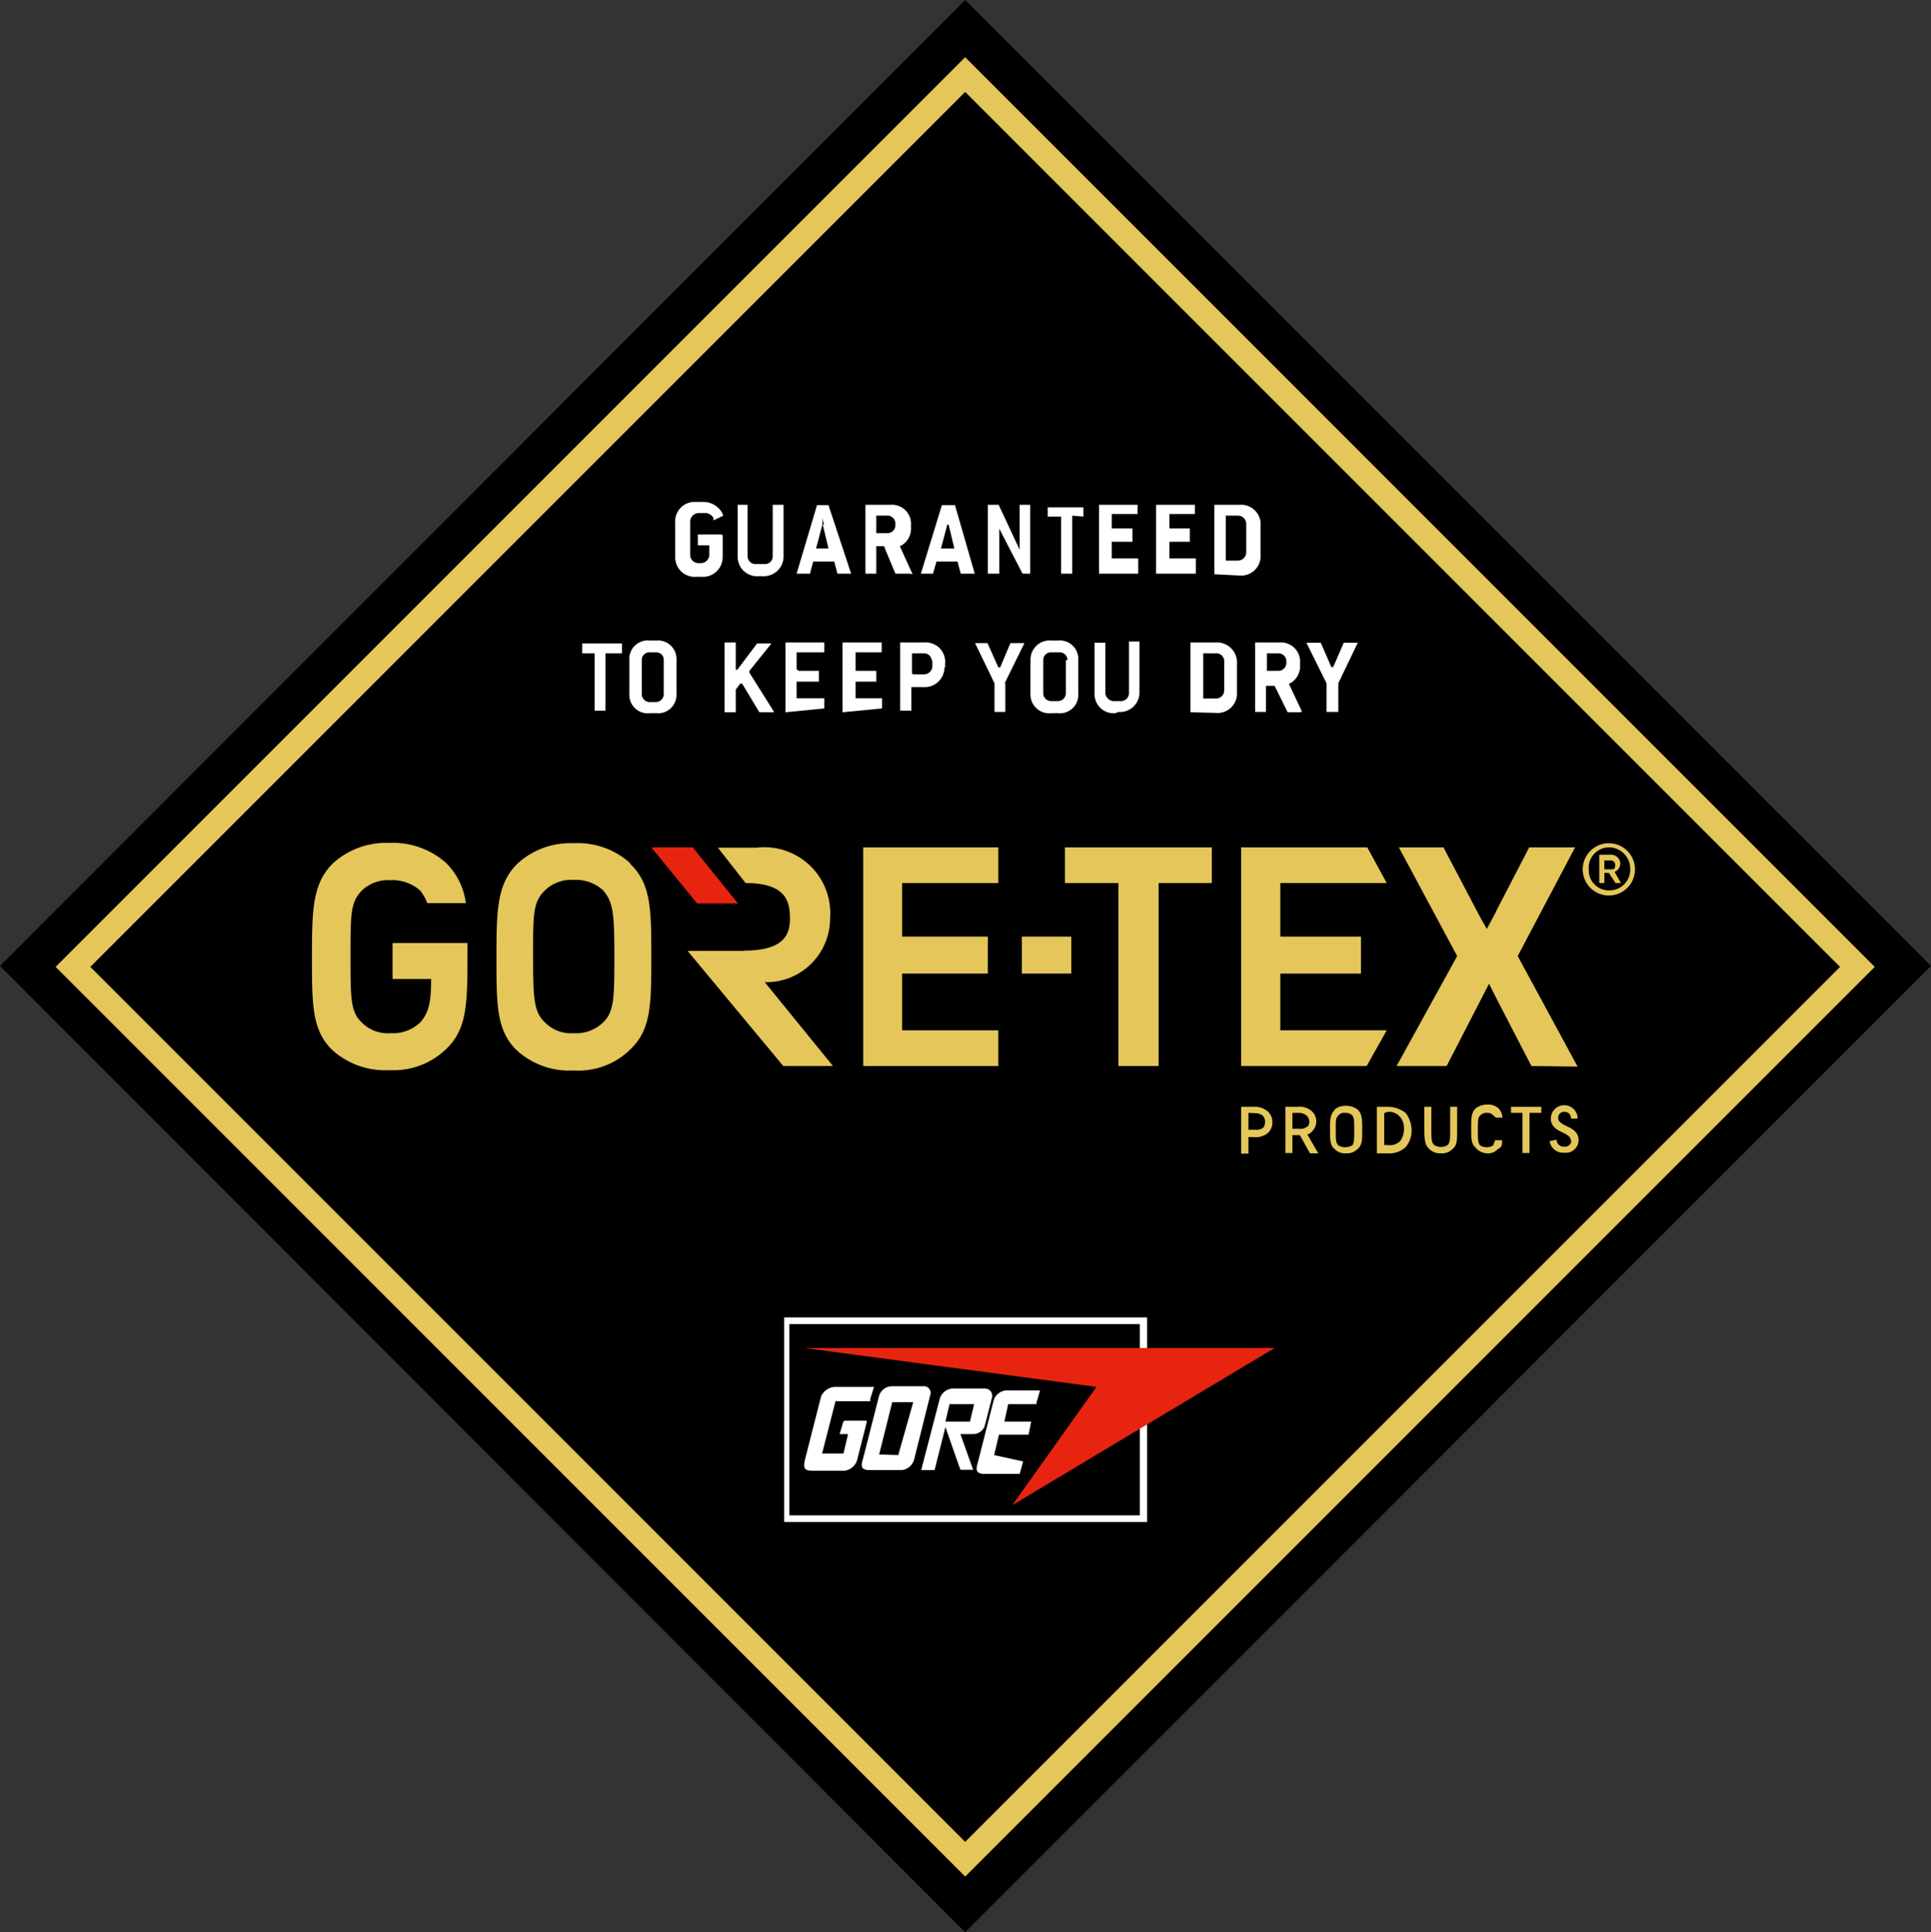 <svg xmlns="http://www.w3.org/2000/svg" viewBox="0 0 60.6 60.63"><rect x="0" y="0" width="60.6" height="60.63" fill="#333333" stroke="none"/><defs><style>.cls-1{fill:none;stroke:#e4c65b;stroke-width:0.77px;}.cls-2{fill:#e4c65b;}.cls-3{fill:#e72410;}.cls-4{fill:#fff;}</style></defs><title>logo_goretex</title><g id="レイヤー_2" data-name="レイヤー 2"><g id="レイヤー_2-2" data-name="レイヤー 2"><polygon points="0 30.31 30.29 60.63 60.6 30.31 30.29 0 0 30.31 0 30.31"/><path class="cls-1" d="M30.29,2.34q-14,14-28,28,14,14,28,28l28-28q-14-14-28-28Z"/><path class="cls-2" d="M38.95,34.73h.38a.64.64,0,0,1,.45.14.45.45,0,0,1,.15.37.43.43,0,0,1-.15.32.6.6,0,0,1-.45.12h-.15v.52h-.23V34.73Zm.23.19v.53h.22a.35.35,0,0,0,.24-.06.27.27,0,0,0,.06-.16.29.29,0,0,0-.06-.21.36.36,0,0,0-.24-.09Z"/><path class="cls-2" d="M40.79,35.62h-.23v.56h-.22V34.73h.39a.57.57,0,0,1,.44.14.44.44,0,0,1,0,.64.32.32,0,0,1-.14.09l.34.59h-.26l-.31-.56Zm-.23-.7v.5h.21a.31.31,0,0,0,.25-.07c.05,0,.07-.11.07-.16A.27.27,0,0,0,41,35a.41.41,0,0,0-.25-.08Z"/><path class="cls-2" d="M41.88,34.82a.52.52,0,0,1,.36-.12.58.58,0,0,1,.37.12c.14.14.14.31.14.63s0,.48-.14.6a.47.47,0,0,1-.37.14.44.44,0,0,1-.36-.14c-.14-.11-.14-.29-.14-.6s0-.48.15-.62ZM42,35c-.08.09-.08.15-.08.46s0,.39.08.48a.41.41,0,0,0,.21.06.55.55,0,0,0,.23-.06c.06-.09.06-.19.06-.48s0-.37-.06-.46a.3.3,0,0,0-.23-.08A.24.24,0,0,0,42,35Z"/><path class="cls-2" d="M43.21,34.73h.31a.94.94,0,0,1,.59.19.91.91,0,0,1,.19.54.81.81,0,0,1-.19.54.78.78,0,0,1-.59.19h-.31V34.73Zm.23.2v1h.1a.48.48,0,0,0,.4-.12.63.63,0,0,0,.12-.39.53.53,0,0,0-.12-.37.45.45,0,0,0-.4-.16Z"/><path class="cls-2" d="M44.7,34.73h.22v.72c0,.29,0,.39.09.48a.41.41,0,0,0,.22.06.41.41,0,0,0,.2-.06c.08-.09.08-.19.08-.48v-.72h.22v.72c0,.31,0,.49-.14.6a.45.45,0,0,1-.36.14.49.49,0,0,1-.38-.14c-.13-.11-.15-.29-.15-.6v-.72Z"/><path class="cls-2" d="M46.45,35c-.07.09-.07.15-.07.46s0,.39.07.48a.4.4,0,0,0,.22.06.38.38,0,0,0,.19-.06l.06-.16h.22c0,.14,0,.22-.13.27a.4.4,0,0,1-.34.14A.48.48,0,0,1,46.3,36c-.13-.11-.13-.29-.13-.6s0-.48.14-.62a.6.6,0,0,1,.37-.12.49.49,0,0,1,.35.12.46.46,0,0,1,.12.29h-.2L46.86,35a.23.23,0,0,0-.19-.08.24.24,0,0,0-.21.08Z"/><polygon class="cls-2" points="47.42 34.73 48.37 34.73 48.37 34.92 48 34.92 48 36.18 47.78 36.18 47.78 34.92 47.42 34.92 47.42 34.73 47.42 34.73"/><path class="cls-2" d="M49.3,35.8c0-.3-.63-.24-.63-.7a.42.42,0,0,1,.84,0l-.21,0a.19.19,0,0,0-.2-.21.18.18,0,0,0-.2.19c0,.29.64.23.64.7a.4.4,0,0,1-.45.39.43.43,0,0,1-.46-.36l.22-.05a.22.22,0,0,0,.24.22.19.19,0,0,0,.22-.2Z"/><path class="cls-2" d="M14.7,29.59H12.32v1.13h1.21c0,.76-.08,1.06-.34,1.36a1.23,1.23,0,0,1-.93.34,1.14,1.14,0,0,1-.91-.34C11,31.75,11,31.33,11,30s0-1.68.35-2.05a1.19,1.19,0,0,1,.91-.33,1.29,1.29,0,0,1,.93.33,1.55,1.55,0,0,1,.22.39h1.21A2.16,2.16,0,0,0,14,27.08a2.5,2.5,0,0,0-1.78-.63,2.48,2.48,0,0,0-1.76.63c-.65.63-.67,1.45-.67,2.95s0,2.3.64,2.92a2.47,2.47,0,0,0,1.79.63A2.38,2.38,0,0,0,14,32.92c.65-.62.67-1.4.67-2.89v-.44"/><path class="cls-2" d="M18.93,32.08a1.21,1.21,0,0,1-.93.34,1.14,1.14,0,0,1-.9-.34c-.35-.33-.37-.75-.37-2.09s0-1.68.37-2.05a1.19,1.19,0,0,1,.9-.33,1.27,1.27,0,0,1,.93.33c.32.37.35.77.35,2.05s0,1.76-.35,2.09m.84-5A2.45,2.45,0,0,0,18,26.46a2.45,2.45,0,0,0-1.75.63c-.65.63-.67,1.45-.67,2.95s0,2.3.64,2.92a2.44,2.44,0,0,0,1.78.63,2.32,2.32,0,0,0,1.77-.65c.66-.62.67-1.4.67-2.89s0-2.32-.67-2.95"/><polygon class="cls-3" points="20.44 26.59 21.88 28.35 23.16 28.35 21.74 26.59 20.44 26.59 20.44 26.59"/><path class="cls-2" d="M23.34,29.84H21.58l3,3.61h1.56L24,30.82a2,2,0,0,0,2.05-2,2.07,2.07,0,0,0-2.31-2.22H22.53l.87,1.11c1.3,0,1.39.61,1.39,1.12s-.2,1-1.45,1Z"/><polygon class="cls-2" points="27.09 26.59 27.09 33.45 31.33 33.45 31.33 32.33 28.31 32.33 28.31 30.55 31 30.55 31 29.39 28.31 29.39 28.31 27.71 31.33 27.71 31.33 26.59 27.09 26.59 27.09 26.59"/><polygon class="cls-2" points="32.07 30.55 33.62 30.55 33.62 29.39 32.84 29.39 32.07 29.39 32.07 30.55 32.07 30.55"/><polygon class="cls-2" points="33.42 26.59 33.42 27.71 35.1 27.71 35.1 33.45 36.36 33.45 36.36 27.71 38.03 27.71 38.03 26.59 33.42 26.59 33.42 26.59"/><polygon class="cls-2" points="38.95 26.59 38.95 33.45 42.89 33.45 43.52 32.33 40.18 32.33 40.18 30.55 42.71 30.55 42.71 29.39 40.18 29.39 40.18 27.71 43.52 27.71 42.91 26.59 38.95 26.59 38.95 26.59"/><path class="cls-2" d="M48.06,33.45l-1-1.93-.33-.65h0l-.33.64-1,1.94H43.83L45.73,30,43.9,26.59h1.4l1,1.9s.07.15.36.66h0c.28-.51.33-.63.33-.63l1-1.93h1.44L47.63,30l1.88,3.47Z"/><path class="cls-2" d="M50.49,26.46a.82.82,0,1,1,0,1.64.82.82,0,0,1,0-1.64Zm0,1.48a.65.65,0,0,0,.67-.65.67.67,0,0,0-.67-.7.64.64,0,0,0-.63.7.63.63,0,0,0,.63.65Zm0-.55h-.14v.32h-.16v-.89h.34a.29.29,0,0,1,.32.29.3.3,0,0,1-.18.25l.2.35H50.7l-.21-.32ZM50.35,27v.28h.18c.11,0,.16,0,.16-.13a.14.14,0,0,0-.16-.15Z"/><path class="cls-4" d="M26.6,45h-.25s0,0,0,0l.11-.37a.09.09,0,0,1,.1-.05h.64s0,0,0,.05l-.3,1.18a.47.47,0,0,1-.4.34h-1c-.24,0-.3-.06-.24-.34l.51-2a.51.51,0,0,1,.42-.29h1.24s0,0,0,0l-.12.38c0,.07,0,.07,0,.07H26.28a.08.08,0,0,0-.06,0l-.42,1.64s0,0,.05,0h.56s.06,0,.06,0l.14-.59s0,0,0,0"/><path class="cls-4" d="M27.32,46.13c-.25,0-.33-.06-.24-.34l.51-2a.43.43,0,0,1,.38-.29h1a.21.21,0,0,1,.22.29l-.5,2a.46.46,0,0,1-.38.34Zm.87-.47,0,0L28.66,44s0,0,0,0H28S28,44,28,44l-.41,1.64s0,0,0,0Z"/><path class="cls-4" d="M30.14,45l.4,1.12s0,0,0,0h-.4s0,0,0,0l-.47-1.34c0-.07,0-.07,0,0l-.34,1.35s0,0,0,0h-.42s0,0,0,0l.59-2.27a.46.46,0,0,1,.39-.29h1a.23.23,0,0,1,.24.29l-.22.86a.38.38,0,0,1-.38.28h-.23m.14-.39h0l.13-.55s0,0,0,0H29.8l0,0-.13.55h.63Z"/><path class="cls-4" d="M31.2,45.66s0,0,0,0l.15-.64h.93s0,0,0,0l.08-.41s0,0,0,0h-.84s0,0,0,0l.12-.55,0,0h.89s0,0,0-.05l.11-.38s0,0,0,0H31.58a.45.45,0,0,0-.39.29l-.51,2c-.08.25,0,.33.22.33H32s0,0,0,0l.11-.39,0,0Z"/><path class="cls-4" d="M36,47.76H24.61V41.34H36v6.42Zm-.23-6.21h-11v6h11v-6Z"/><polygon class="cls-3" points="31.77 47.23 34.41 43.52 25.25 42.3 40 42.3 31.77 47.23 31.77 47.23"/><path class="cls-4" d="M22.47,15.88a.61.61,0,0,1,.23.3l0,0-.31.15s0,0,0,0,0,0,0-.06-.13-.17-.24-.17h-.23a.27.27,0,0,0-.26.27v1.06a.26.26,0,0,0,.26.24H22a.27.27,0,0,0,.26-.24v-.32s0,0-.06,0H21.9a0,0,0,0,1,0,0v-.29s0-.05,0-.05h.73s.05,0,.05.05v.66a.62.62,0,0,1-.66.62h-.18a.61.61,0,0,1-.65-.62V16.4a.61.61,0,0,1,.65-.65h.23a.65.65,0,0,1,.4.13"/><path class="cls-4" d="M23.81,18.08a.61.61,0,0,1-.66-.62V15.84s0,0,0,0h.31a0,0,0,0,1,0,0v1.62a.25.25,0,0,0,.25.24H24a.24.24,0,0,0,.25-.24V15.84s0,0,0,0h.34s0,0,0,0v1.62a.62.62,0,0,1-.66.62Z"/><path class="cls-4" d="M32.09,18h0l-.73-1.41V18s0,0,0,0H31s0,0,0,0V15.84s0,0,0,0h.29s.05,0,.05,0L32,17.25l0-1.41s0,0,0,0h.33s0,0,0,0V18s0,0,0,0Z"/><path class="cls-4" d="M33.65,16.18s0,0,0,0V18s0,0,0,0h-.35s0,0,0,0V16.21s0,0-.05,0h-.37s0,0,0,0v-.29s0,0,0,0H34s0,0,0,0v.29s0,0,0,0Z"/><path class="cls-4" d="M34.49,18s0,0,0,0V15.84s0,0,0,0H35.7s0,0,0,0v.29a0,0,0,0,1,0,0h-.81s0,0,0,0v.45s0,0,0,0h.65s0,0,0,.05V17a0,0,0,0,1,0,0h-.65a0,0,0,0,0,0,0v.52a0,0,0,0,0,0,0h.83a0,0,0,0,1,0,0V18s0,0,0,0Z"/><path class="cls-4" d="M39.11,16.43a.26.26,0,0,0-.24-.25h-.4s0,0,0,0v1.41a0,0,0,0,0,0,0h.4a.26.26,0,0,0,.24-.26v-1Zm-1,1.59s0,0,0,0V15.84s0,0,0,0h.8a.61.61,0,0,1,.65.66v.9a.61.61,0,0,1-.65.66Z"/><path class="cls-4" d="M28.1,16.43a.25.25,0,0,0-.23-.25H27.5s0,0,0,0v.55s0,0,0,0h.37a.25.25,0,0,0,.23-.26v-.12ZM28.55,18H28.1l-.33-.79s0-.07-.05-.07H27.5s0,0,0,.07V18s0,0,0,0h-.34s0,0,0,0V15.84s0,0,0,0h.78a.6.6,0,0,1,.65.64v.13a.6.6,0,0,1-.35.53l.4.88s0,0,0,0"/><path class="cls-4" d="M25.86,16.46a1.09,1.09,0,0,1-.05-.22s0,.17,0,.22l-.2.75s0,0,0,0H26s0,0,0,0l-.18-.75ZM26.68,18h-.4l-.1-.38s0,0,0,0h-.66s0,0,0,0l-.1.38H25s0,0,0,0l.64-2.15s0,0,0,0H26s0,0,0,0L26.71,18s0,0,0,0"/><path class="cls-4" d="M29.73,16.46a1.09,1.09,0,0,1,0-.22s0,.17,0,.22l-.2.75s0,0,0,0h.42s0,0,0,0l-.18-.75ZM30.55,18h-.4l-.1-.38s0,0,0,0h-.66s0,0,0,0l-.11.38h-.38s0,0,0,0l.66-2.15s0,0,0,0h.41s0,0,0,0L30.59,18s0,0,0,0"/><path class="cls-4" d="M36.28,18s0,0,0,0V15.84a0,0,0,0,1,0,0h1.22s0,0,0,0v.29a0,0,0,0,1,0,0h-.8s0,0,0,0v.45s0,0,0,0h.64s0,0,0,.05V17a0,0,0,0,1,0,0h-.64s0,0,0,0v.52s0,0,0,0h.83s0,0,0,0V18s0,0,0,0Z"/><path class="cls-4" d="M24.29,22.35h-.41s0,0-.05,0l-.54-.9s0,0-.06,0l-.14.19v.71s0,0,0,0h-.35s0,0,0,0V20.16s0,0,0,0h.35s0,0,0,0V21s0,.05.06,0l.61-.81s0,0,.07,0h.38s0,0,0,0l-.69.86s0,0,0,.06l.76,1.21s0,0,0,0"/><path class="cls-4" d="M31.55,21.44v.9s0,0,0,0h-.34s0,0,0,0v-.9l-.61-1.26s0,0,0,0h.39s0,0,0,0l.34.76a0,0,0,0,0,.06,0l.32-.76s0,0,.06,0h.38s0,0,0,0l-.62,1.26Z"/><path class="cls-4" d="M33.5,20.71a.24.24,0,0,0-.25-.24H33a.24.24,0,0,0-.26.24v1.06A.25.25,0,0,0,33,22h.2a.25.25,0,0,0,.25-.26V20.71ZM33,22.38a.59.59,0,0,1-.66-.61V20.71A.6.6,0,0,1,33,20.1h.2a.58.58,0,0,1,.64.61v1.06a.58.58,0,0,1-.64.61Z"/><path class="cls-4" d="M29.24,20.74A.24.24,0,0,0,29,20.5h-.33c-.05,0-.05,0-.05,0v.61s0,.05.05.05H29a.26.26,0,0,0,.26-.27v-.18Zm.4.18a.62.62,0,0,1-.66.64h-.33c-.05,0-.05,0-.05,0v.74s0,0,0,0h-.35s0,0,0,0V20.16s0,0,0,0H29a.61.61,0,0,1,.66.67v.13Z"/><path class="cls-4" d="M24.65,22.35s0,0,0,0V20.16s0,0,0,0h1.22s0,0,0,0v.31s0,0,0,0h-.81s-.06,0-.06,0V21a0,0,0,0,0,.06.05h.64s0,0,0,0v.29s0,.05,0,.05h-.64s-.06,0-.06,0v.52s0,0,.06,0h.81s0,0,0,0v.32s0,0,0,0Z"/><path class="cls-4" d="M26.44,22.35s0,0,0,0V20.16s0,0,0,0h1.23s0,0,0,0v.31s0,0,0,0h-.82s0,0,0,0V21s0,.05,0,.05h.65s0,0,0,0v.29s0,.05,0,.05h-.65s0,0,0,0v.52s0,0,0,0h.83s0,0,0,0v.32s0,0,0,0Z"/><path class="cls-4" d="M35,22.38a.6.6,0,0,1-.65-.61v-1.6s0,0,0,0h.34s0,0,0,0v1.6A.28.28,0,0,0,35,22h.18a.25.25,0,0,0,.25-.27v-1.6s0,0,0,0h.33s0,0,0,0v1.6a.61.61,0,0,1-.66.61Z"/><path class="cls-4" d="M19,20.5s0,0,0,0v1.8s0,0,0,0h-.34s0,0,0,0v-1.8s0,0,0,0h-.39s0,0,0,0v-.31s0,0,0,0h1.25s0,0,0,0v.31s0,0,0,0Z"/><path class="cls-4" d="M38.42,20.74a.25.25,0,0,0-.27-.24h-.39s0,0,0,0v1.42s0,0,0,0h.39a.26.26,0,0,0,.27-.26v-1Zm-1.06,1.61s0,0,0,0V20.16s0,0,0,0h.79a.63.63,0,0,1,.67.67v.9a.61.61,0,0,1-.67.64Z"/><path class="cls-4" d="M40.37,20.74a.25.25,0,0,0-.25-.24h-.36s0,0,0,0v.55s0,0,0,0h.36a.25.25,0,0,0,.25-.24v-.14Zm.43,1.61h-.39s0,0,0,0L40,21.52h-.27s0,0,0,0v.82s0,0,0,0h-.34s0,0,0,0V20.16s0,0,0,0h.77a.6.6,0,0,1,.64.64v.14a.61.61,0,0,1-.35.52l.41.87s0,0,0,0"/><path class="cls-4" d="M20.83,20.71a.23.23,0,0,0-.24-.24H20.4a.24.24,0,0,0-.26.24v1.06a.25.25,0,0,0,.26.26h.19a.25.25,0,0,0,.24-.26V20.71Zm-.43,1.67a.58.58,0,0,1-.65-.61V20.71a.58.58,0,0,1,.65-.61h.19a.58.58,0,0,1,.64.61v1.06a.58.58,0,0,1-.64.61Z"/><path class="cls-4" d="M42,21.44v.9s0,0-.05,0h-.32s0,0,0,0v-.9L41,20.17s0,0,0,0h.39s0,0,.06,0l.33.76s0,0,.06,0l.33-.76s0,0,.06,0h.38s0,0,0,0L42,21.44Z"/></g></g></svg>